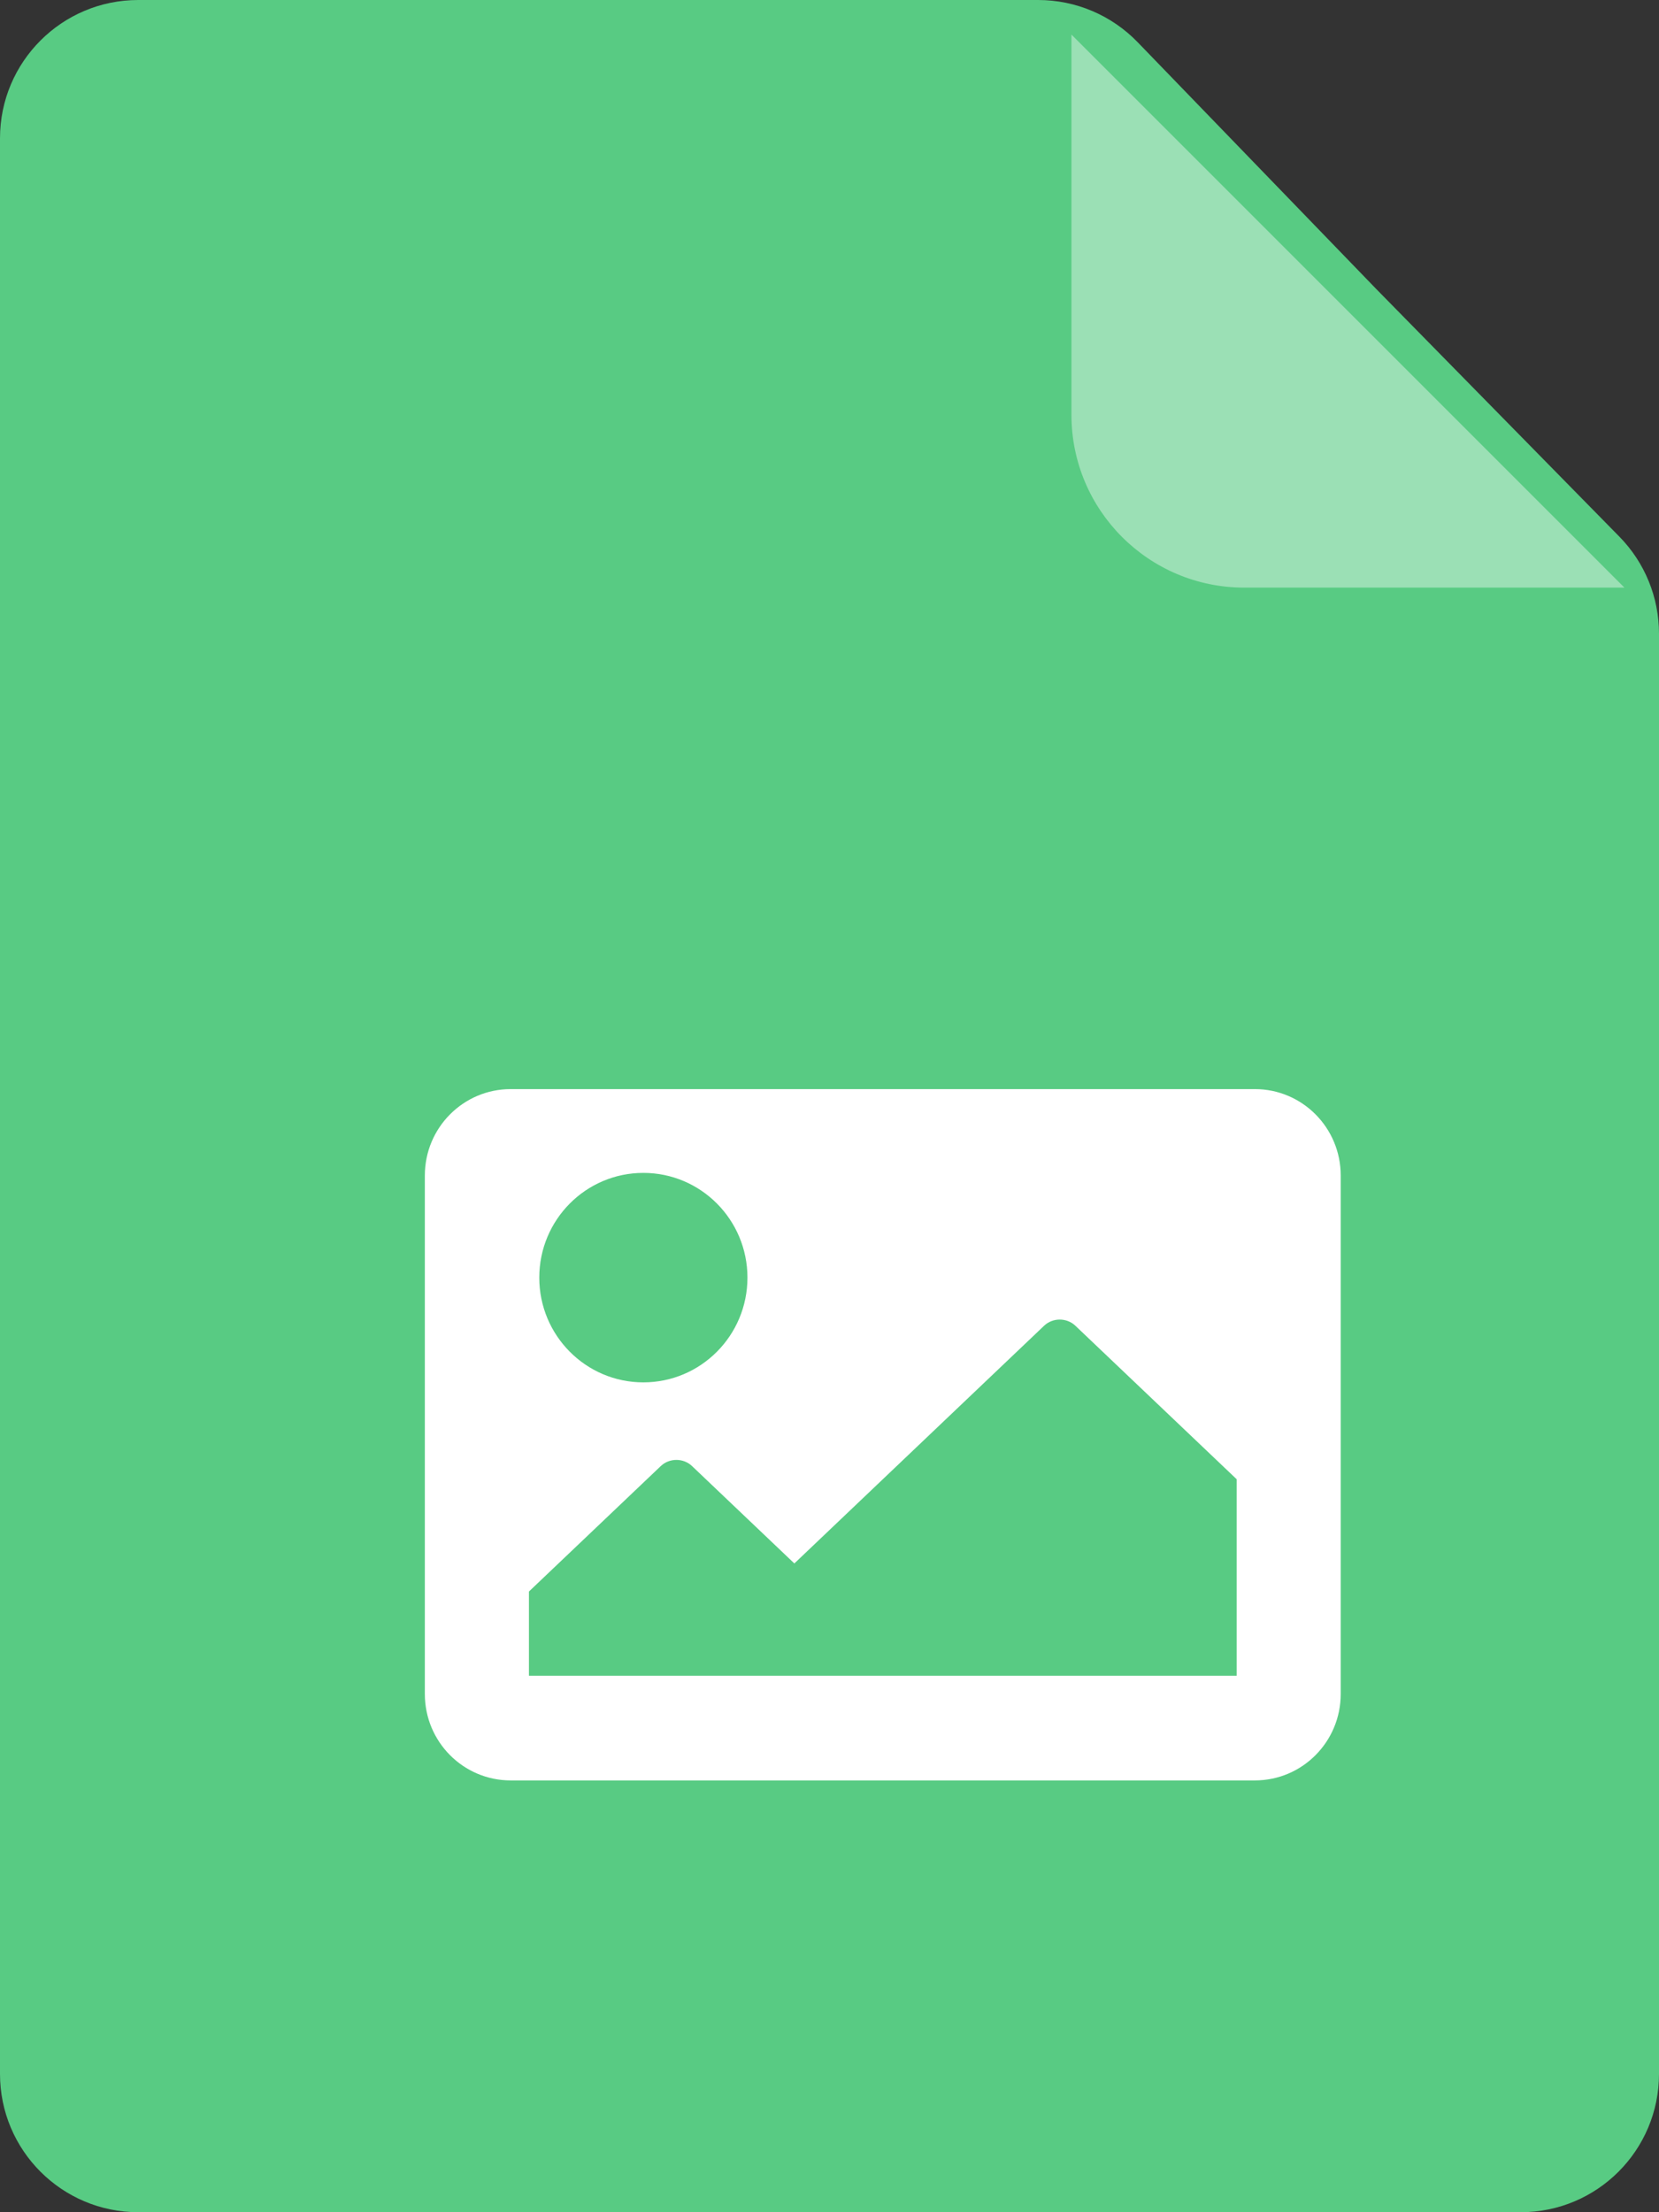 <svg width="48" height="64" viewBox="0 0 48 64" fill="none" xmlns="http://www.w3.org/2000/svg">
<rect x="0" y="0" width="48" height="64" fill="#333333" stroke="none"/>
<g id="filetype=image">
<g id="icon">
<path id="Rectangle" fill-rule="evenodd" clip-rule="evenodd" d="M0 4C0 1.791 1.791 0 4 0H30.038C31.122 0 32.16 0.44 32.914 1.219L39.822 8.364L46.855 15.527C47.589 16.275 48 17.281 48 18.329V60C48 62.209 46.209 64 44 64H4C1.791 64 0 62.209 0 60V4Z" fill="#58CB83"/>
<path id="corner" fill-rule="evenodd" clip-rule="evenodd" d="M31 1L39 9L47 17H36C33.239 17 31 14.761 31 12V1Z" fill="white" fill-opacity="0.4"/>
<path id="Shape" fill-rule="evenodd" clip-rule="evenodd" d="M36.307 51.508H14.776C13.404 51.508 12.292 50.389 12.292 49.008V34.008C12.292 32.627 13.404 31.508 14.776 31.508H36.307C37.679 31.508 38.791 32.627 38.791 34.008V49.008C38.791 50.389 37.679 51.508 36.307 51.508ZM18.614 33.932C16.951 33.932 15.603 35.288 15.603 36.962C15.603 38.636 16.951 39.992 18.614 39.992C20.277 39.992 21.626 38.636 21.626 36.962C21.626 35.288 20.277 33.932 18.614 33.932ZM35.781 48.479H15.304V46.043L19.118 42.414C19.368 42.176 19.773 42.176 20.023 42.414L22.983 45.231L30.209 38.354C30.459 38.116 30.864 38.116 31.114 38.354L35.781 42.795V48.479Z" fill="white"/>
</g>
</g>
</svg>
